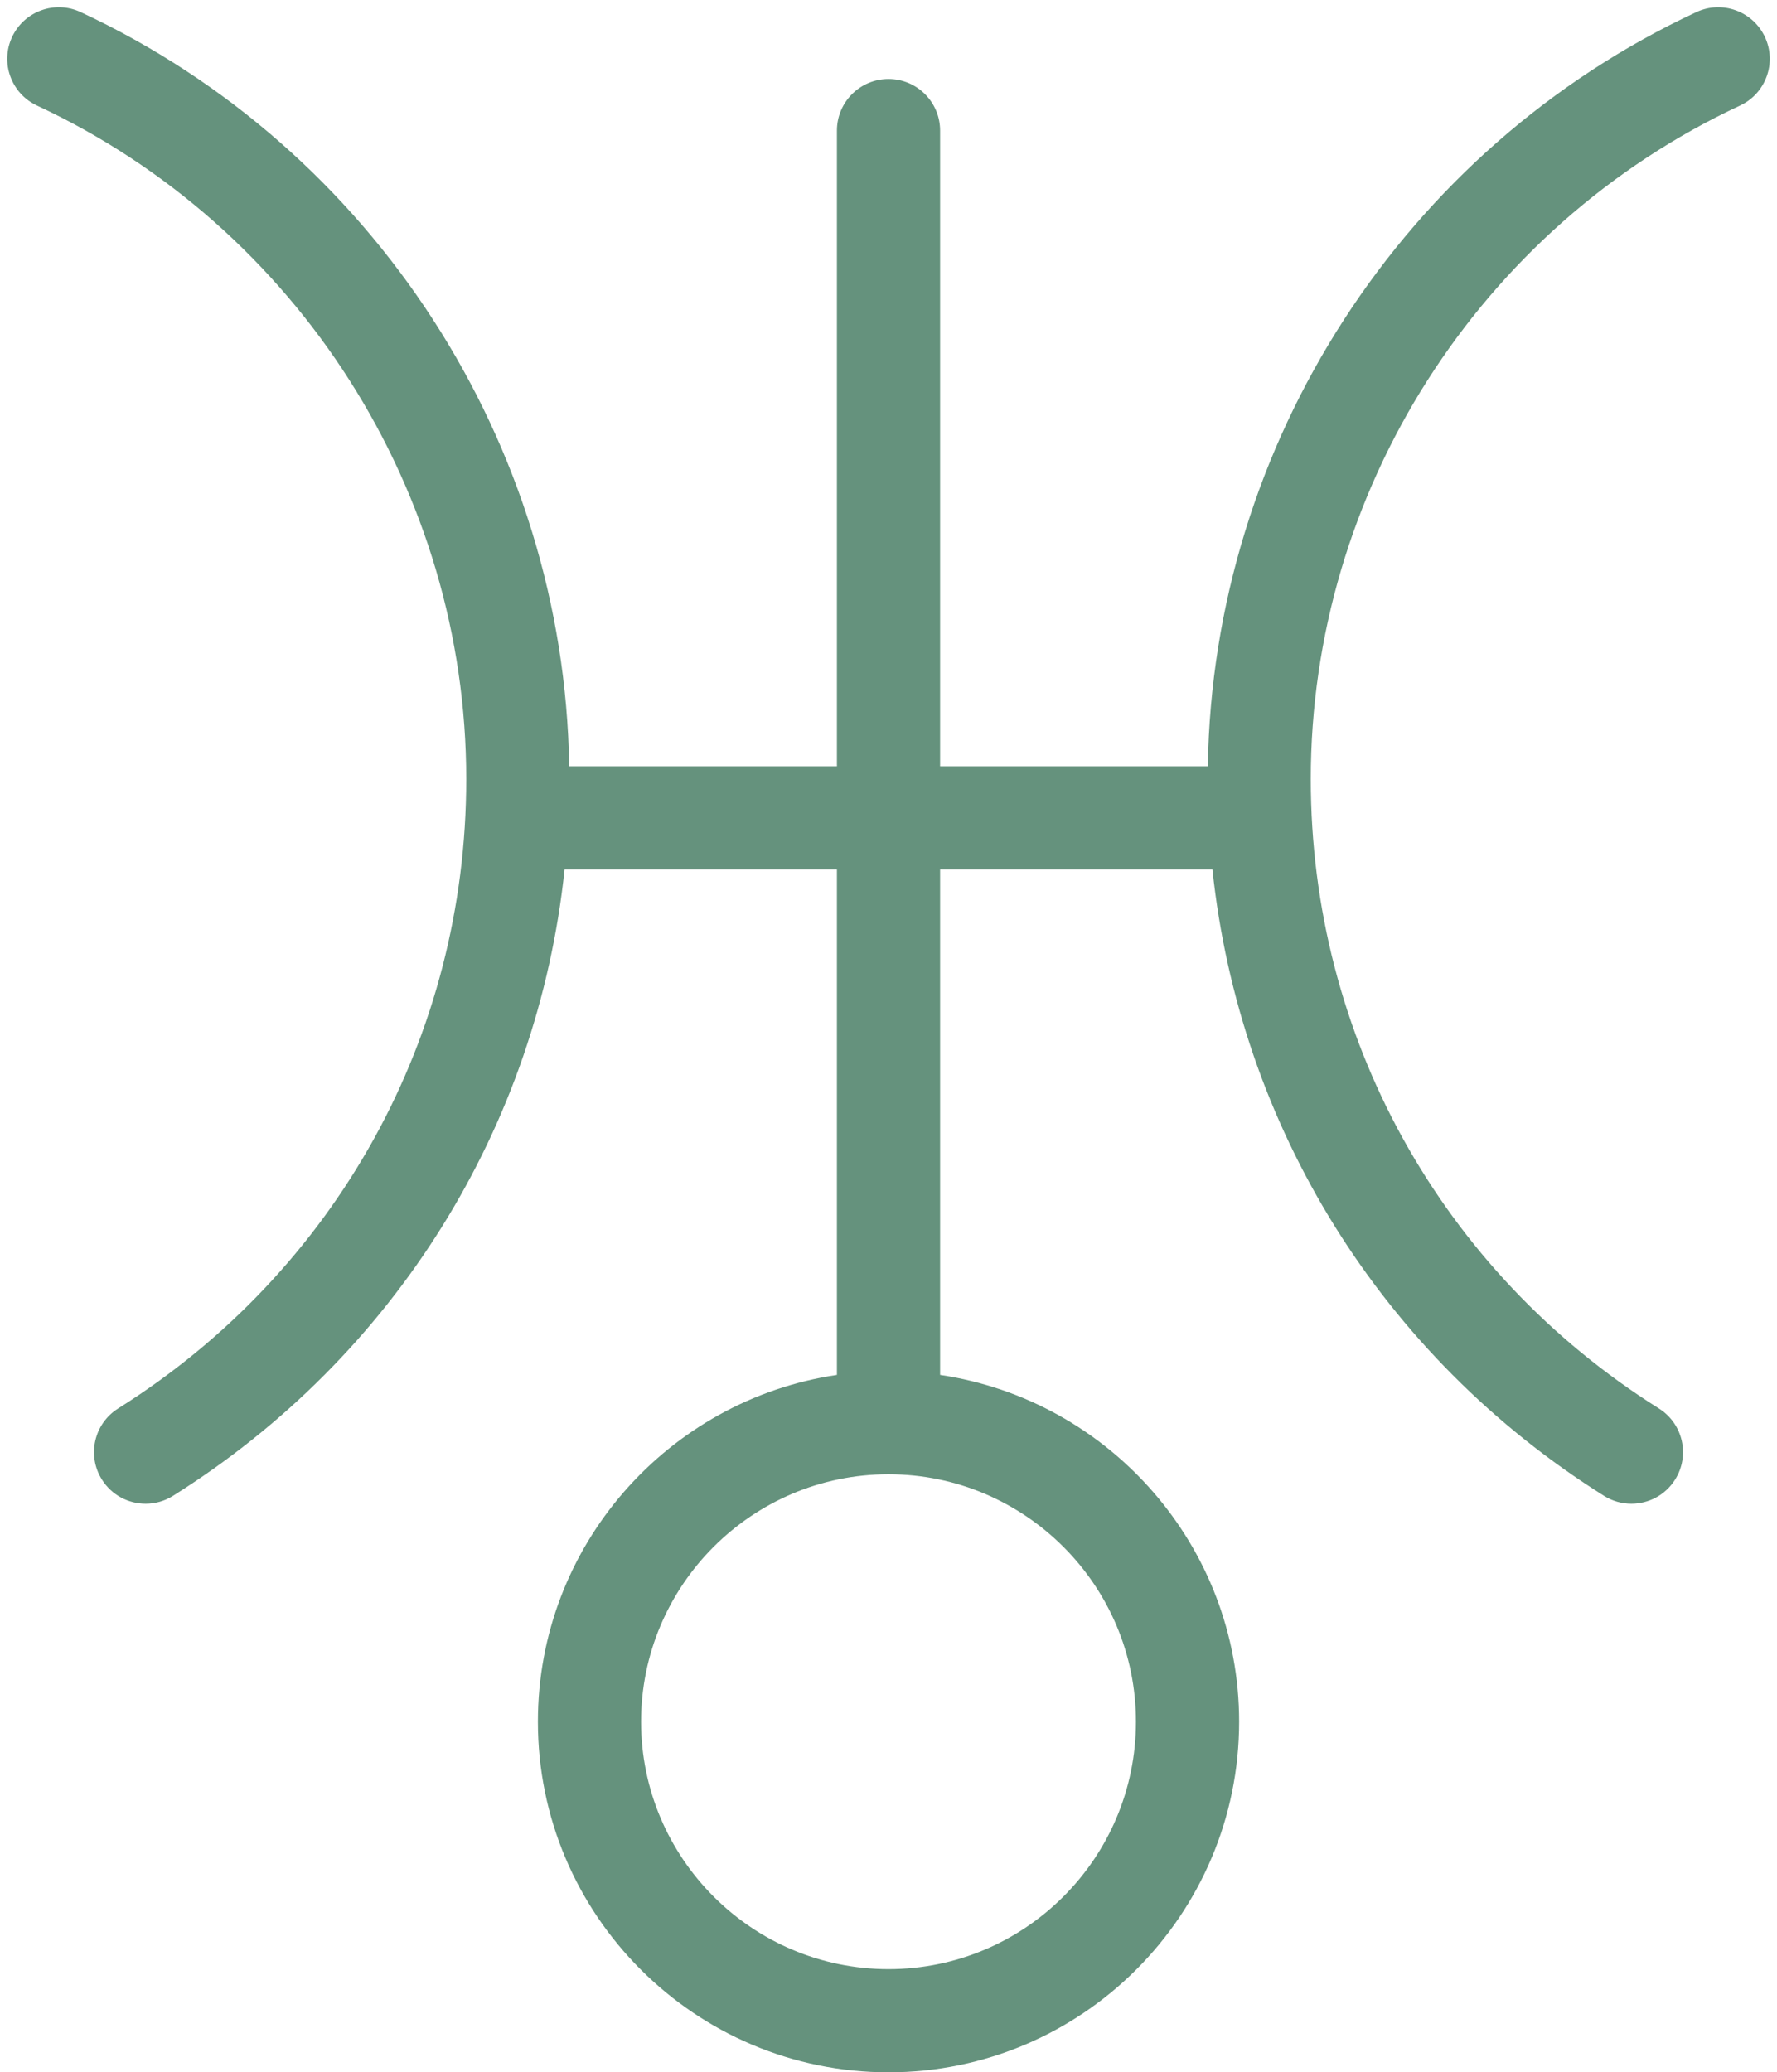 <?xml version="1.0" encoding="UTF-8" standalone="no"?><svg xmlns="http://www.w3.org/2000/svg" xmlns:xlink="http://www.w3.org/1999/xlink" fill="#65927d" height="1003.5" preserveAspectRatio="xMidYMid meet" version="1" viewBox="-3.5 -3.5 860.5 1003.5" width="860.5" zoomAndPan="magnify"><g id="change1_1"><path d="M 546.578 830.215 C 546.578 896.285 492.824 950.035 426.754 950.035 C 360.688 950.035 306.938 896.285 306.938 830.215 C 306.938 764.148 360.688 710.398 426.754 710.398 C 492.824 710.398 546.578 764.148 546.578 830.215 Z M 851.168 14.434 C 845.336 1.934 830.48 -3.488 817.965 2.352 C 676.066 68.523 583.785 211.395 581.387 367.555 L 451.738 367.555 L 451.738 59.738 C 451.738 45.941 440.551 34.758 426.754 34.758 C 412.961 34.758 401.773 45.941 401.773 59.738 L 401.773 367.555 L 272.129 367.555 C 269.73 211.395 177.449 68.523 35.547 2.352 C 23.043 -3.488 8.176 1.93 2.348 14.434 C -3.484 26.938 1.926 41.801 14.43 47.633 C 140.691 106.512 222.277 234.535 222.277 373.781 C 222.277 498.277 159.262 612.199 53.711 678.531 C 42.027 685.867 38.508 701.293 45.852 712.973 C 50.594 720.527 58.719 724.668 67.027 724.668 C 71.566 724.668 76.164 723.43 80.293 720.836 C 188 653.152 256.766 541.926 269.898 417.52 L 401.773 417.52 L 401.773 662.285 C 319.957 674.402 256.973 745.082 256.973 830.215 C 256.973 923.836 333.137 1000 426.754 1000 C 520.375 1000 596.543 923.836 596.543 830.215 C 596.543 745.082 533.555 674.402 451.738 662.285 L 451.738 417.52 L 583.613 417.52 C 596.746 541.926 665.512 653.148 773.215 720.836 C 777.344 723.43 781.941 724.668 786.484 724.668 C 794.789 724.668 802.914 720.527 807.66 712.973 C 815 701.293 811.484 685.867 799.801 678.531 C 694.25 612.199 631.234 498.273 631.234 373.781 C 631.234 234.535 712.82 106.512 839.082 47.633 C 851.586 41.801 856.996 26.938 851.168 14.434" fill="inherit"/></g></svg>